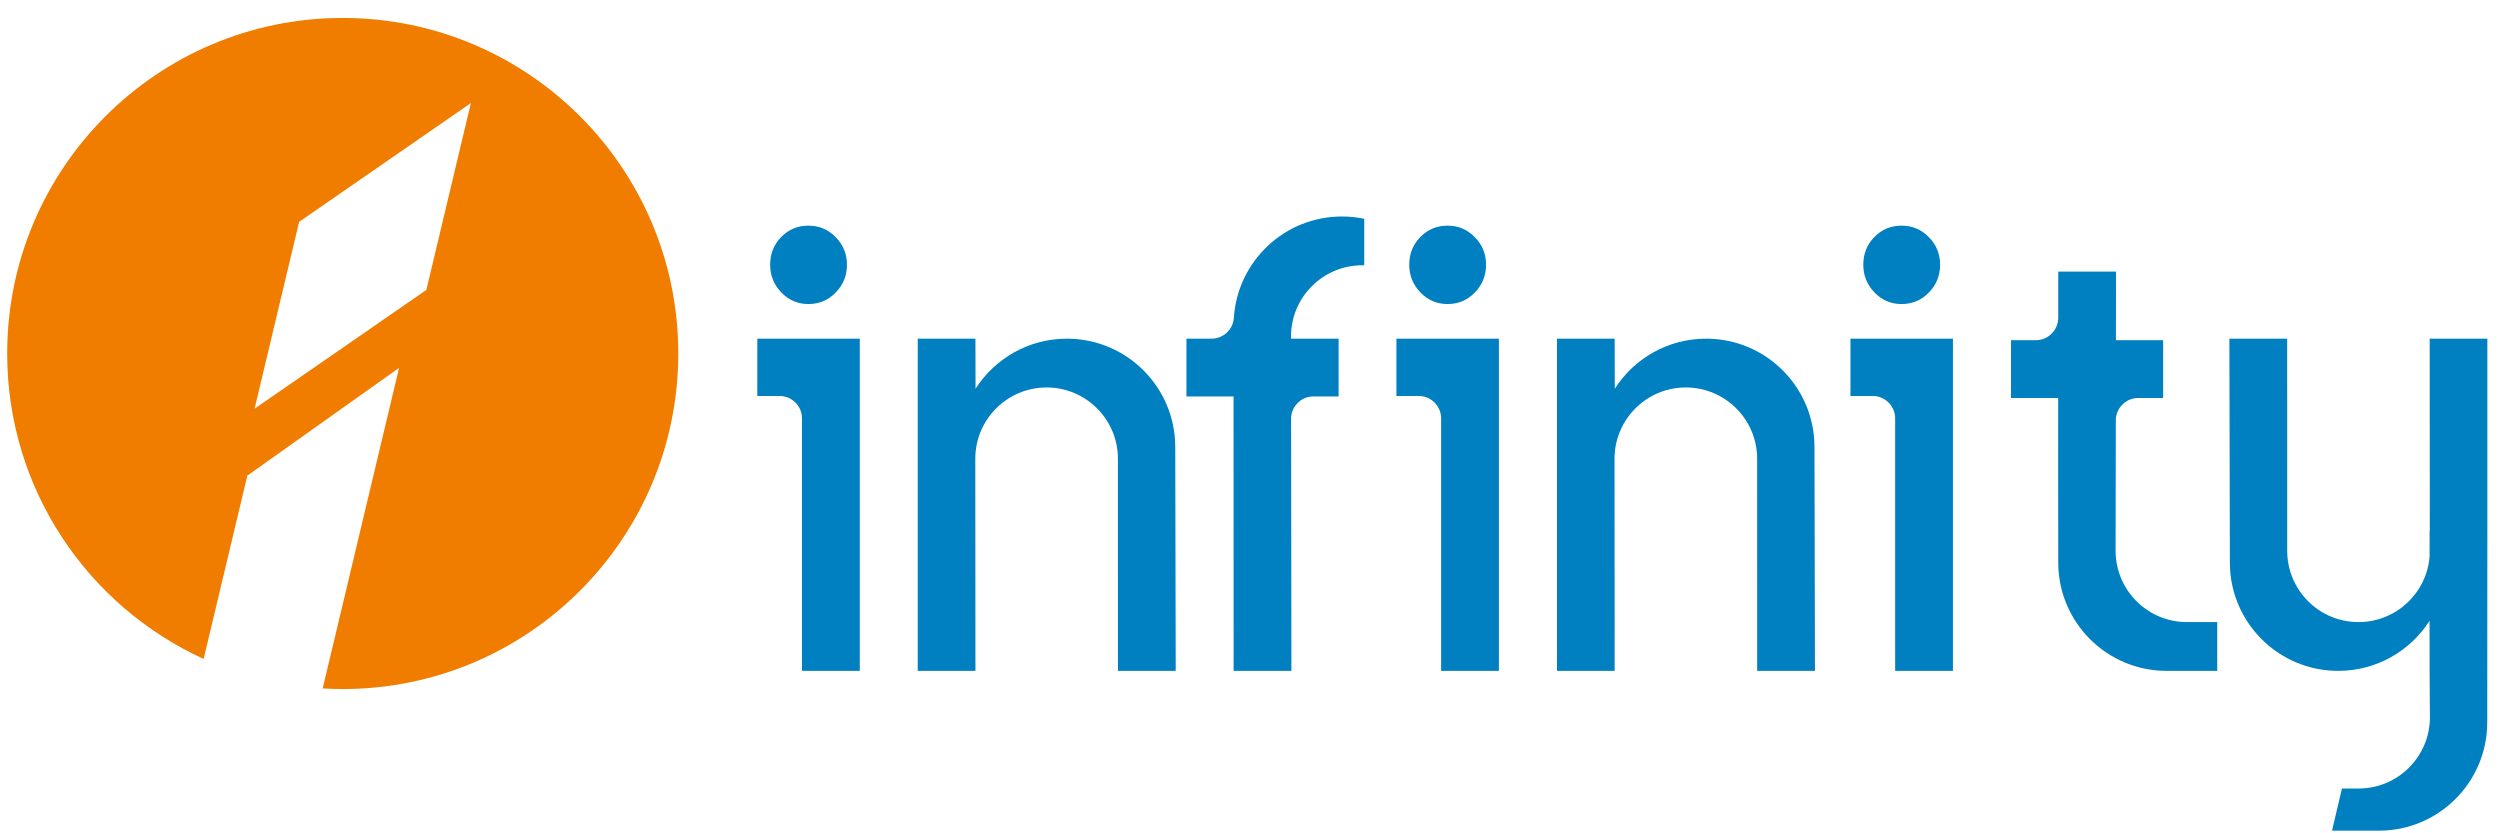 <?xml version="1.0" encoding="UTF-8"?> <svg xmlns="http://www.w3.org/2000/svg" width="126" height="42" viewBox="0 0 126 42" fill="none"><path fill-rule="evenodd" clip-rule="evenodd" d="M21.488 14.612L12.831 20.598L15.076 11.181L23.733 5.194L21.488 14.612ZM17.274 0.905C26.612 0.905 34.185 8.478 34.185 17.817C34.185 27.155 26.612 34.728 17.274 34.728C16.934 34.728 16.597 34.717 16.262 34.697L20.114 18.54L12.465 23.972L10.263 33.21C4.423 30.545 0.362 24.654 0.362 17.817C0.362 8.478 7.935 0.905 17.274 0.905Z" fill="#F07C00"></path><path fill-rule="evenodd" clip-rule="evenodd" d="M95.84 11.373C96.374 11.373 96.836 11.562 97.213 11.953C97.595 12.337 97.781 12.803 97.781 13.343C97.781 13.888 97.595 14.359 97.213 14.744C96.836 15.135 96.374 15.324 95.84 15.324C95.311 15.324 94.855 15.135 94.478 14.744C94.101 14.359 93.91 13.888 93.91 13.343C93.91 12.791 94.095 12.326 94.472 11.941C94.843 11.562 95.299 11.373 95.84 11.373ZM72.957 11.373C73.491 11.373 73.953 11.562 74.329 11.953C74.712 12.337 74.897 12.803 74.897 13.343C74.897 13.888 74.712 14.359 74.329 14.744C73.953 15.135 73.491 15.324 72.957 15.324C72.428 15.324 71.972 15.135 71.595 14.744C71.218 14.359 71.026 13.888 71.026 13.343C71.026 12.791 71.211 12.326 71.589 11.941C71.96 11.562 72.415 11.373 72.957 11.373ZM109.197 33.812C106.182 33.812 103.736 31.367 103.736 28.352C103.729 24.87 103.73 22.549 103.732 20.059H101.355V17.147H102.604C103.227 17.147 103.735 16.64 103.735 16.017C103.736 15.296 103.736 14.527 103.736 13.69H106.648L106.642 17.147H109.022V20.059H107.767C107.145 20.059 106.637 20.566 106.637 21.188L106.626 27.759C106.626 29.744 108.236 31.353 110.22 31.353C110.253 31.353 110.286 31.353 110.318 31.352L111.749 31.353V33.813L109.197 33.812ZM95.516 33.812V21.088C95.516 20.465 95.008 19.957 94.385 19.957H93.263V17.069H98.428V33.812H95.516ZM88.56 23.122L88.561 33.812H91.473L91.45 22.53C91.45 19.514 89.005 17.069 85.99 17.069C84.055 17.069 82.355 18.075 81.385 19.593L81.379 17.069H78.472V33.812H81.379L81.372 23.122C81.372 21.138 82.982 19.528 84.966 19.528C86.951 19.528 88.56 21.138 88.56 23.122ZM72.633 33.812V21.088C72.633 20.465 72.125 19.957 71.502 19.957H70.379V17.069H75.544V33.812H72.633ZM65.087 33.812H62.175C62.175 28.986 62.168 24.625 62.171 19.981H59.797V17.069H61.059C61.657 17.069 62.149 16.607 62.187 16.012C62.373 13.164 64.742 10.911 67.636 10.911C68.021 10.911 68.395 10.95 68.757 11.026V13.371C68.725 13.37 68.692 13.37 68.66 13.37C66.675 13.37 65.066 14.979 65.066 16.964L65.066 17.069H67.465V19.981H66.202C65.89 19.981 65.622 20.092 65.402 20.312C65.181 20.533 65.071 20.801 65.071 21.113L65.087 33.812ZM56.343 23.122L56.344 33.812H59.256L59.233 22.53C59.233 19.514 56.787 17.069 53.772 17.069C51.838 17.069 50.138 18.075 49.167 19.593L49.162 17.069H46.254V33.812H49.162L49.155 23.122C49.155 21.138 50.764 19.528 52.749 19.528C54.733 19.528 56.343 21.138 56.343 23.122ZM40.421 33.812V21.088C40.421 20.465 39.913 19.957 39.291 19.957H38.168V17.069H43.333V33.812H40.421ZM115.275 27.759L115.273 17.069H112.361L112.385 28.352C112.385 31.367 114.83 33.812 117.845 33.812C119.78 33.812 121.48 32.806 122.45 31.288V31.434C122.45 33.06 122.45 34.523 122.467 36.147C122.467 38.132 120.858 39.741 118.873 39.741C118.526 39.741 118.302 39.741 118.034 39.741L117.534 41.867L119.896 41.866C122.912 41.866 125.357 39.42 125.357 36.405C125.36 34.733 125.363 32.852 125.363 26.77V17.069H122.456L122.462 26.77H122.451V28.048C122.304 29.897 120.756 31.353 118.869 31.353C116.884 31.353 115.275 29.744 115.275 27.759ZM40.745 11.373C41.28 11.373 41.741 11.562 42.118 11.953C42.5 12.337 42.686 12.803 42.686 13.343C42.686 13.888 42.5 14.359 42.118 14.744C41.741 15.135 41.28 15.324 40.745 15.324C40.216 15.324 39.761 15.135 39.384 14.744C39.006 14.359 38.815 13.888 38.815 13.343C38.815 12.791 39 12.326 39.377 11.941C39.749 11.562 40.204 11.373 40.745 11.373Z" fill="#0080C0"></path></svg> 